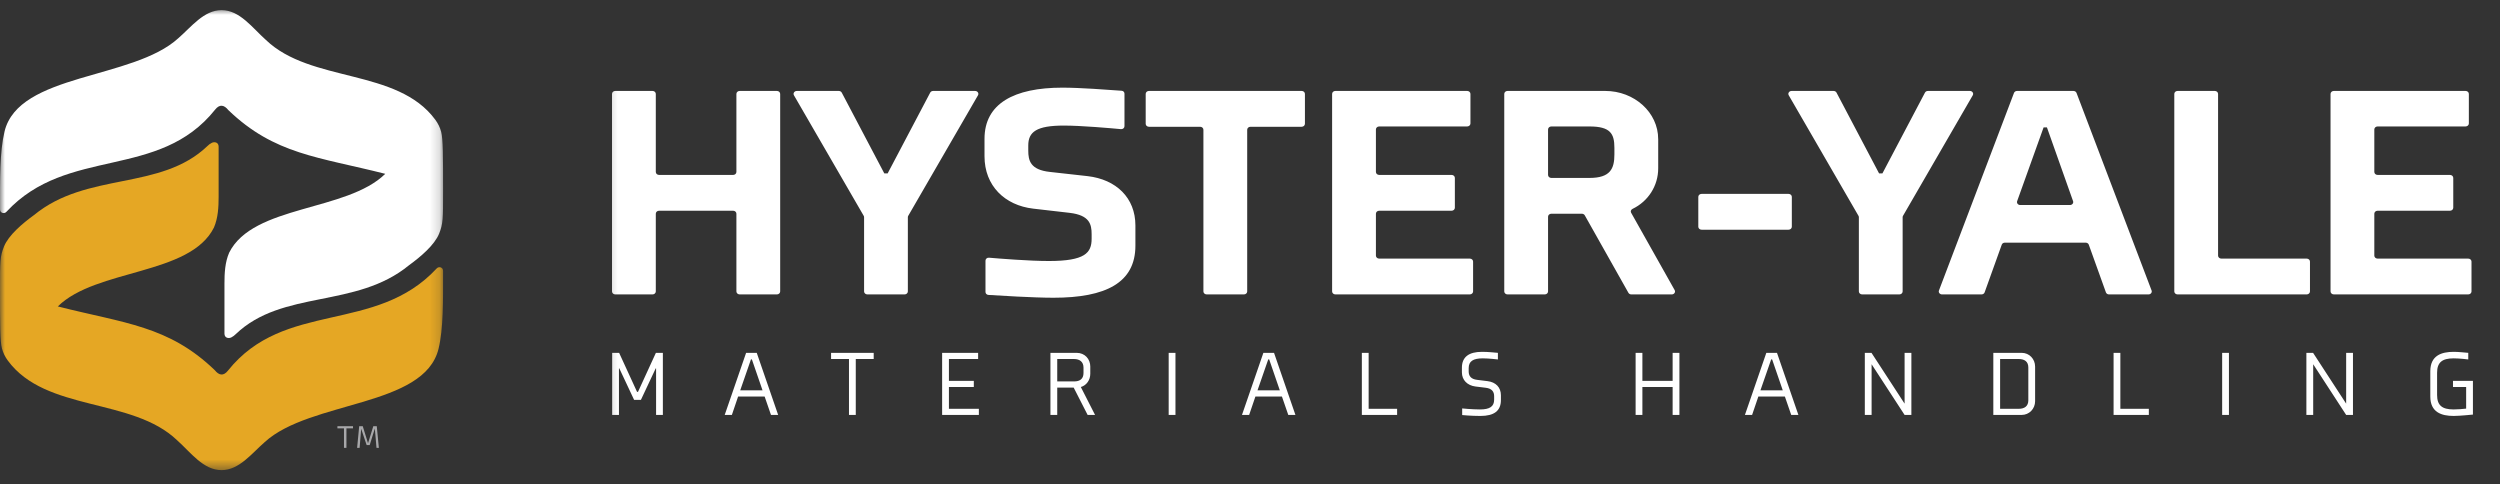 <svg width="253" height="49" viewBox="0 0 253 49" fill="none" xmlns="http://www.w3.org/2000/svg">
<rect x="0" y="0" width="253" height="49" fill="#333333" stroke="none"/>
<mask id="mask0_6040_2817" style="mask-type:luminance" maskUnits="userSpaceOnUse" x="61" y="5" width="192" height="39">
<path d="M253 5.549H61.194V43.102H253V5.549Z" fill="white"/>
</mask>
<g mask="url(#mask0_6040_2817)">
<path d="M250.116 29.496V26.47C250.116 26.305 249.968 26.171 249.786 26.171H240.611C240.429 26.171 240.281 26.037 240.281 25.872V21.626C240.281 21.46 240.429 21.326 240.611 21.326H247.94C248.122 21.326 248.27 21.192 248.27 21.026V18.001C248.27 17.836 248.122 17.702 247.94 17.702H240.611C240.429 17.702 240.281 17.567 240.281 17.402V13.097C240.281 12.932 240.429 12.797 240.611 12.797H249.517C249.7 12.797 249.848 12.663 249.848 12.497V9.502C249.848 9.337 249.7 9.203 249.517 9.203H236.181C235.999 9.203 235.851 9.337 235.851 9.502V29.494C235.851 29.659 235.999 29.794 236.181 29.794H249.787C249.969 29.794 250.117 29.659 250.117 29.494M233.769 29.496V26.47C233.769 26.305 233.622 26.171 233.439 26.171H224.799C224.617 26.171 224.469 26.037 224.469 25.872V9.503C224.469 9.337 224.322 9.203 224.14 9.203H220.369C220.187 9.203 220.039 9.337 220.039 9.503V29.495C220.039 29.66 220.187 29.795 220.369 29.795H233.439C233.622 29.795 233.769 29.66 233.769 29.495M206.813 12.89H207.149L209.795 20.358C209.864 20.55 209.705 20.749 209.481 20.749H204.448C204.224 20.749 204.066 20.55 204.135 20.357L206.813 12.89ZM213.432 29.795H217.429C217.655 29.795 217.815 29.592 217.741 29.398L210.145 9.407C210.099 9.286 209.974 9.204 209.834 9.204H204.126C203.986 9.204 203.861 9.285 203.815 9.407L196.222 29.398C196.148 29.593 196.308 29.795 196.534 29.795H200.53C200.673 29.795 200.801 29.711 200.844 29.588L202.577 24.762C202.621 24.639 202.748 24.557 202.89 24.557H211.072C211.214 24.557 211.341 24.64 211.385 24.762L213.118 29.588C213.162 29.711 213.288 29.795 213.431 29.795M190.5 17.55H190.164L185.856 9.374C185.801 9.27 185.686 9.204 185.559 9.204H181.311C181.063 9.204 180.904 9.443 181.019 9.643L188.078 21.84C188.103 21.883 188.117 21.93 188.117 21.978V29.495C188.117 29.66 188.264 29.795 188.447 29.795H192.217C192.399 29.795 192.547 29.66 192.547 29.495V21.978C192.547 21.929 192.56 21.882 192.585 21.84L199.644 9.643C199.76 9.443 199.6 9.204 199.352 9.204H195.104C194.977 9.204 194.862 9.27 194.807 9.374L190.5 17.55ZM181.004 19.622H172.198C172.016 19.622 171.868 19.756 171.868 19.921V22.947C171.868 23.112 172.016 23.246 172.198 23.246H181.004C181.186 23.246 181.333 23.112 181.333 22.947V19.921C181.333 19.756 181.186 19.622 181.004 19.622ZM163.377 15.631C163.377 17.063 162.975 18.007 160.859 18.007H156.993C156.811 18.007 156.663 17.872 156.663 17.707V13.098C156.663 12.933 156.811 12.798 156.993 12.798H160.859C162.975 12.798 163.377 13.53 163.377 14.962V15.631ZM167.808 14.073C167.808 11.384 165.405 9.203 162.441 9.203H152.56C152.378 9.203 152.231 9.337 152.231 9.503V29.495C152.231 29.66 152.378 29.795 152.56 29.795H156.334C156.516 29.795 156.663 29.66 156.663 29.495V21.929C156.663 21.764 156.811 21.63 156.993 21.63H160.087C160.21 21.63 160.324 21.693 160.38 21.793L164.796 29.632C164.852 29.732 164.966 29.795 165.089 29.795H169.182C169.428 29.795 169.589 29.558 169.476 29.359L165.069 21.528C164.988 21.383 165.056 21.215 165.214 21.138C166.792 20.379 167.81 18.813 167.81 17.032V14.074L167.808 14.073ZM149.077 29.496V26.47C149.077 26.305 148.929 26.171 148.748 26.171H139.573C139.39 26.171 139.243 26.037 139.243 25.872V21.626C139.243 21.46 139.39 21.326 139.573 21.326H146.902C147.084 21.326 147.232 21.192 147.232 21.026V18.001C147.232 17.836 147.084 17.702 146.902 17.702H139.573C139.39 17.702 139.243 17.567 139.243 17.402V13.097C139.243 12.932 139.39 12.797 139.573 12.797H148.479C148.661 12.797 148.809 12.663 148.809 12.497V9.502C148.809 9.337 148.661 9.203 148.479 9.203H135.139C134.957 9.203 134.81 9.337 134.81 9.502V29.494C134.81 29.659 134.957 29.794 135.139 29.794H148.748C148.929 29.794 149.077 29.659 149.077 29.494M132.059 12.53V9.503C132.059 9.337 131.911 9.203 131.729 9.203H116.273C116.092 9.203 115.944 9.337 115.944 9.503V12.53C115.944 12.695 116.092 12.829 116.273 12.829H121.456C121.638 12.829 121.785 12.964 121.785 13.129V29.496C121.785 29.661 121.933 29.795 122.116 29.795H125.886C126.069 29.795 126.216 29.661 126.216 29.496V13.129C126.216 12.964 126.364 12.829 126.546 12.829H131.728C131.91 12.829 132.058 12.695 132.058 12.53M114.903 22.82C114.903 20.017 112.957 18.16 110.069 17.825L106.243 17.398C104.264 17.184 104.061 16.241 104.061 15.234V14.717C104.061 13.346 104.901 12.708 107.654 12.708C109.414 12.708 112.416 12.973 113.441 13.069C113.636 13.087 113.797 12.948 113.797 12.77V9.481C113.797 9.324 113.683 9.197 113.511 9.184C112.084 9.082 109.305 8.87 107.52 8.87C102.618 8.87 99.632 10.484 99.632 14.047V15.814C99.632 18.8 101.679 20.78 104.565 21.115L108.258 21.541C110.272 21.784 110.473 22.7 110.473 23.703V24.16C110.473 25.592 109.802 26.414 106.142 26.414C104.16 26.414 101.113 26.168 100.084 26.079C99.89 26.062 99.731 26.202 99.731 26.378V29.548C99.731 29.706 99.858 29.835 100.031 29.847C101.075 29.914 104.599 30.131 106.614 30.131C111.917 30.131 114.903 28.609 114.903 24.863V22.821V22.82ZM89.829 17.55H89.493L85.186 9.374C85.13 9.27 85.016 9.204 84.887 9.204H80.64C80.391 9.204 80.232 9.443 80.347 9.643L87.407 21.84C87.432 21.883 87.445 21.93 87.445 21.978V29.495C87.445 29.66 87.593 29.795 87.775 29.795H91.545C91.727 29.795 91.875 29.66 91.875 29.495V21.978C91.875 21.929 91.888 21.882 91.914 21.84L98.973 9.643C99.088 9.443 98.929 9.204 98.681 9.204H94.433C94.306 9.204 94.19 9.27 94.136 9.374L89.829 17.55H89.829ZM78.954 29.496V9.503C78.954 9.337 78.806 9.203 78.624 9.203H74.854C74.671 9.203 74.524 9.337 74.524 9.503V17.403C74.524 17.568 74.376 17.703 74.194 17.703H66.697C66.514 17.703 66.367 17.568 66.367 17.403V9.503C66.367 9.337 66.219 9.203 66.037 9.203H62.266C62.084 9.203 61.936 9.337 61.936 9.503V29.495C61.936 29.66 62.084 29.795 62.266 29.795H66.037C66.219 29.795 66.367 29.66 66.367 29.495V21.626C66.367 21.46 66.514 21.326 66.697 21.326H74.194C74.376 21.326 74.524 21.46 74.524 21.626V29.495C74.524 29.66 74.671 29.795 74.854 29.795H78.624C78.806 29.795 78.954 29.66 78.954 29.495" fill="white"/>
<path d="M250.26 41.955V38.544H248.243V39.166H249.574V41.352C249.268 41.389 248.736 41.436 248.309 41.436C247.156 41.436 246.633 41.037 246.633 39.975V37.725C246.633 36.666 247.156 36.265 248.309 36.265C248.932 36.265 249.788 36.377 249.788 36.377V35.708C249.333 35.672 248.811 35.606 248.309 35.606C247.09 35.606 245.947 35.969 245.947 37.568V40.132C245.947 41.731 247.09 42.093 248.309 42.093C248.94 42.093 250.26 41.955 250.26 41.955ZM238.121 41.991V35.708H237.431V40.849L234.084 35.708H233.406V41.991H234.095V36.861L237.431 41.991H238.121ZM225.569 35.708H224.882V41.991H225.569V35.708ZM217.462 41.991V41.371H214.58V35.708H213.894V41.991H217.463H217.462ZM205.267 40.514C205.267 41.1 204.885 41.371 204.298 41.371H202.411V36.331H204.298C204.884 36.331 205.267 36.599 205.267 37.186V40.514ZM205.953 37.102C205.953 36.331 205.369 35.708 204.597 35.708H201.724V41.991H204.588C205.36 41.991 205.953 41.371 205.953 40.6V37.102ZM193.432 41.991V35.708H192.745V40.849L189.395 35.708H188.72V41.991H189.406V36.861L192.745 41.991H193.432ZM179.244 36.369H179.338L180.416 39.501H178.156L179.244 36.369ZM181.272 41.991H181.997L179.831 35.708H178.752L176.586 41.991H177.312L177.944 40.132H180.63L181.272 41.991ZM169.957 41.991V35.708H169.27V38.544H166.21V35.708H165.524V41.991H166.21V39.166H169.27V41.991H169.957ZM151.893 40.005C151.893 39.203 151.373 38.673 150.545 38.572L149.485 38.441C148.855 38.367 148.63 38.04 148.63 37.586V37.261C148.63 36.553 149.086 36.265 150.064 36.265C150.659 36.265 151.588 36.377 151.588 36.377V35.708C151.132 35.672 150.64 35.606 149.97 35.606C148.65 35.606 147.945 36.126 147.945 37.214V37.679C147.945 38.478 148.51 39.008 149.301 39.112L150.352 39.241C150.985 39.316 151.207 39.643 151.207 40.097V40.442C151.207 41.148 150.752 41.436 149.773 41.436C148.993 41.436 147.972 41.333 147.972 41.333V42.003C147.972 42.003 148.844 42.094 149.821 42.094C151.206 42.094 151.893 41.576 151.893 40.486V40.005ZM141.388 41.991V41.371H138.507V35.708H137.819V41.991H141.389H141.388ZM128.346 36.369H128.44L129.517 39.501H127.26L128.347 36.369H128.346ZM130.373 41.991H131.097L128.932 35.708H127.853L125.688 41.991H126.413L127.046 40.132H129.732L130.374 41.991H130.373ZM118.957 35.708H118.27V41.991H118.957V35.708ZM109.651 37.745C109.651 38.33 109.298 38.599 108.714 38.599H106.992V36.331H108.684C109.269 36.331 109.651 36.619 109.651 37.205V37.745ZM110.338 37.102C110.338 36.331 109.782 35.708 108.962 35.708H106.304V41.991H106.992V39.222H108.655L110.068 41.991H110.82L109.38 39.166C109.947 39.008 110.337 38.46 110.337 37.827V37.102H110.338ZM99.061 41.991V41.371H96.031V39.166H98.55V38.544H96.031V36.331H98.986V35.708H95.343V41.991H99.061ZM88.418 36.331V35.708H84.104V36.331H85.917V41.991H86.604V36.331H88.418ZM75.997 36.369H76.09L77.168 39.501H74.91L75.997 36.369ZM78.024 41.991H78.749L76.583 35.708H75.506L73.34 41.991H74.065L74.696 40.132H77.382L78.024 41.991ZM64.47 39.659L62.656 35.708H61.952V41.991H62.638V37.279H62.675L64.171 40.467H64.861L66.358 37.279H66.396V41.991H67.082V35.708H66.376L64.564 39.659H64.47Z" fill="white"/>
</g>
<path d="M35.724 43.132V43.349H35.059V45.322H34.811V43.349H34.146V43.132H35.724Z" fill="#A8A8AA"/>
<path d="M38.34 45.322H38.101L37.934 43.369L37.414 45.039H37.104L36.55 43.391L36.394 45.322H36.14L36.351 43.132H36.71L37.244 44.856L37.778 43.132H38.13L38.34 45.322Z" fill="#A8A8AA"/>
<mask id="mask1_6040_2817" style="mask-type:luminance" maskUnits="userSpaceOnUse" x="0" y="0" width="45" height="48">
<path d="M44.84 0.858H0V47.574H44.84V0.858Z" fill="white"/>
</mask>
<g mask="url(#mask1_6040_2817)">
<path d="M41.396 26.839C36.02 31.254 28.6 29.274 23.851 33.821C23.733 33.943 23.573 34.065 23.41 34.145C23.123 34.286 22.715 34.198 22.715 33.761V28.703C22.715 27.642 22.77 26.55 23.188 25.577C25.601 20.726 35.105 21.421 38.988 17.591C32.244 15.877 27.781 15.642 23.106 11.14C22.68 10.608 22.227 10.522 21.777 11.087C16.063 18.256 6.828 14.775 0.647 21.437C0.427 21.675 0.001 21.561 0.001 21.195C0.001 18.192 -0.038 15.366 0.458 13.31C1.887 7.387 13.449 8.08 18.052 3.862C19.392 2.695 20.631 1.034 22.41 1.027C24.267 1.02 25.527 2.81 26.913 4.046C31.469 8.41 40.191 6.89 44.046 12.109C44.322 12.482 44.532 12.902 44.648 13.352C44.836 14.083 44.84 15.759 44.84 19.418C44.84 22.13 44.842 22.634 44.439 23.645C43.983 24.786 42.568 25.991 41.396 26.839" fill="white"/>
<path d="M3.444 21.763C8.82 17.348 16.24 19.328 20.989 14.781C21.107 14.659 21.267 14.537 21.43 14.457C21.717 14.316 22.125 14.404 22.125 14.841V19.899C22.125 20.96 22.07 22.052 21.652 23.025C19.239 27.876 9.735 27.181 5.852 31.011C12.596 32.725 17.059 32.96 21.735 37.462C22.16 37.994 22.613 38.08 23.063 37.515C28.778 30.347 38.012 33.827 44.194 27.166C44.414 26.928 44.84 27.042 44.84 27.408C44.84 30.411 44.879 33.237 44.382 35.292C42.954 41.216 31.392 40.524 26.789 44.741C25.449 45.909 24.21 47.57 22.431 47.577C20.574 47.583 19.314 45.794 17.928 44.558C13.372 40.194 4.649 41.713 0.795 36.495C0.519 36.121 0.309 35.701 0.193 35.252C0.004 34.518 2.59202e-07 32.842 2.59202e-07 29.183C2.59202e-07 26.472 -0.002 25.967 0.401 24.956C0.857 23.815 2.273 22.61 3.444 21.763Z" fill="#E5A724"/>
</g>
</svg>

